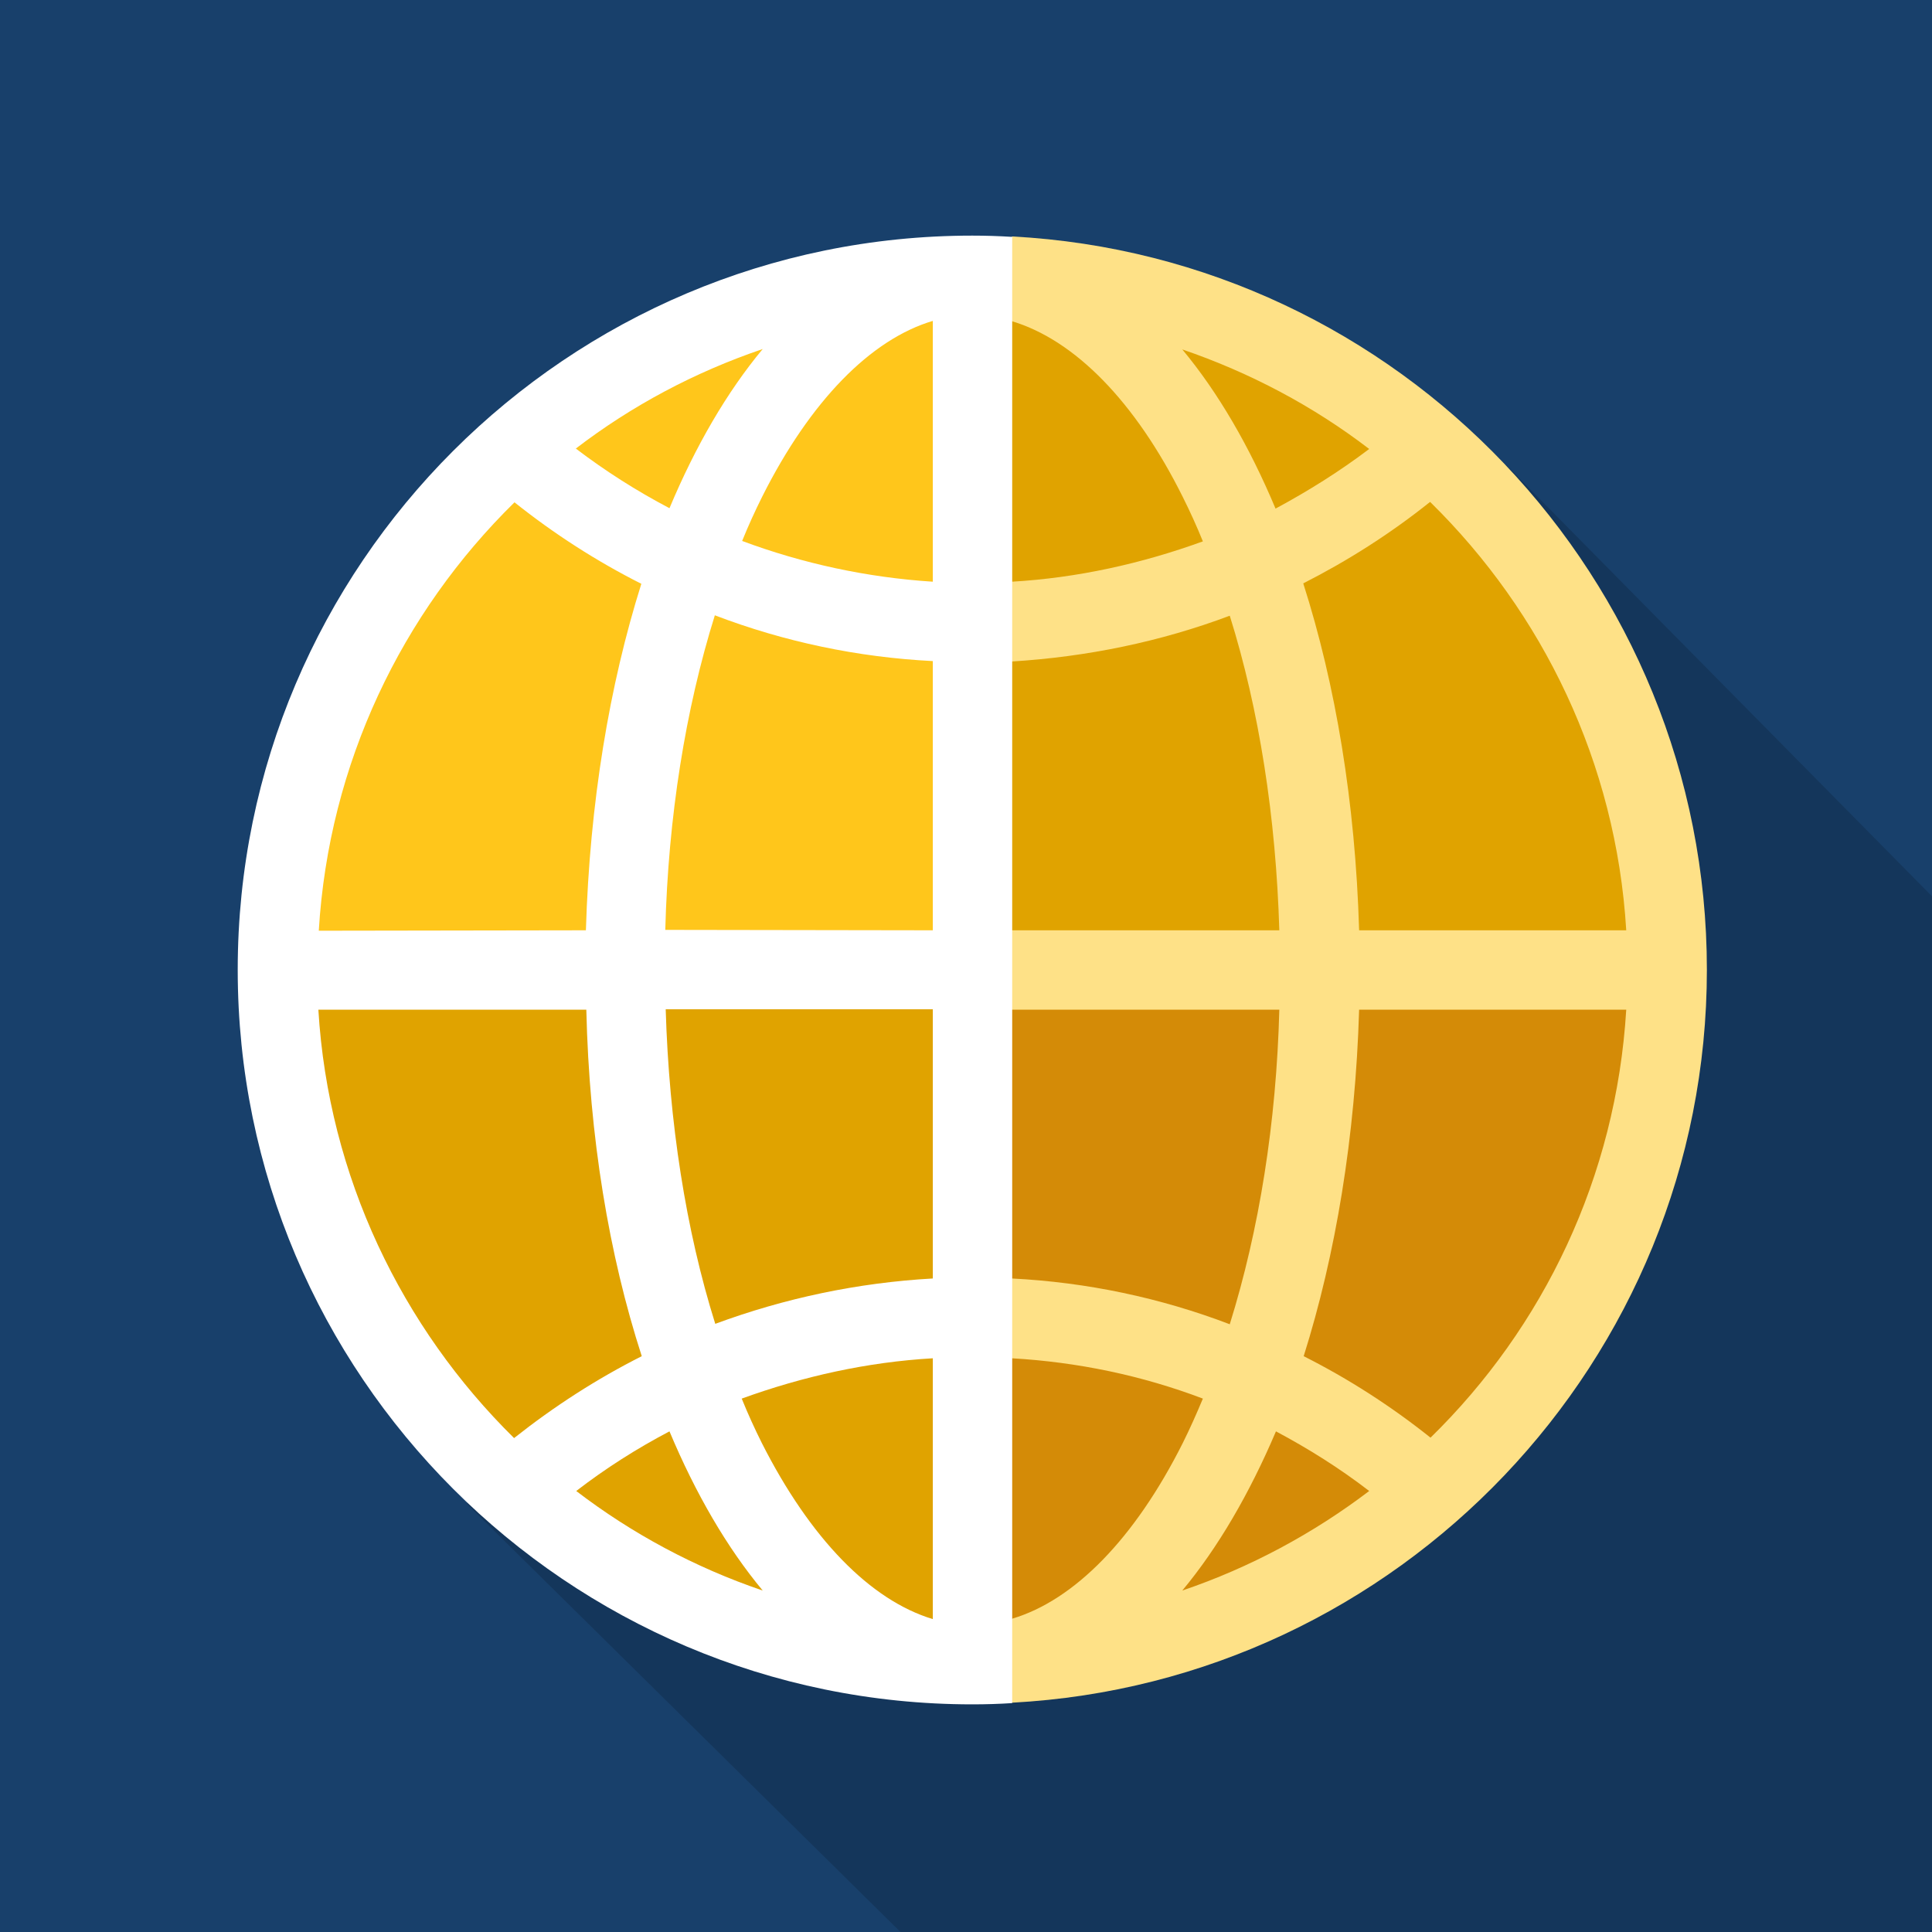 <?xml version="1.0" encoding="utf-8"?>
<svg xmlns="http://www.w3.org/2000/svg" id="Layer_1" data-name="Layer 1" viewBox="0 0 460 460">
  <rect width="460" height="460" fill="#18406b" stroke-width="0"/>
  <g>
    <path d="M460,460v-246.6l-101.5-102.8-247.4,247.4,103.3,102h245.6Z" fill="#000" opacity=".15" stroke-width="0"/>
    <path d="M231.5,401.1v-170.2h170.1c.1,93.8-76.2,170.2-170.1,170.2Z" fill="#d48b07" stroke-width="0"/>
    <path d="M231.5,60.8c93.9,0,170.1,76.3,170.1,170.1h-170.1V60.8h0Z" fill="#e0a300" stroke-width="0"/>
    <path d="M231.5,230.9v170.1c-93.9,0-170.1-76.3-170.1-170.1h170.1Z" fill="#e0a300" stroke-width="0"/>
    <path d="M231.5,60.8v170.1H61.4c0-93.8,76.4-170.1,170.1-170.1Z" fill="#ffc61b" stroke-width="0"/>
    <path d="M241,56.3c92.1,4.9,165.4,81.4,165.4,174.6s-73.4,169.6-165.4,174.5l-9.5-10,9.5-10c14.8-4.4,29.2-19.1,40.6-41.8,1.7-3.4,3.3-7,4.8-10.6-14.5-5.5-29.8-8.7-45.5-9.6l-9.5-9.5,9.5-9.5c17.9.9,35.4,4.6,51.9,10.9,7-22.4,11.1-48,11.8-74.9h-73.2v-18.9h73.2c-.8-26.9-4.8-52.6-11.8-74.9-16.5,6.2-34,9.8-51.9,10.9l-9.5-9.5,9.5-9.5c15.6-.9,30.9-4.3,45.5-9.6-1.5-3.7-3.1-7.2-4.8-10.6-11.3-22.7-25.7-37.3-40.6-41.8l-9.5-10,9.5-10.2ZM323.6,221.5h63.6c-2.4-39.9-19.9-75.7-46.7-102-9.5,7.6-19.6,14-30.2,19.4,7.7,24.1,12.4,52.1,13.3,82.6ZM387.2,240.4h-63.6c-.9,30.3-5.6,58.4-13.2,82.5,10.7,5.4,20.8,11.9,30.2,19.4,26.9-26.3,44.2-62.1,46.6-101.9ZM326,106.9c-13.3-10.2-28.4-18.2-44.5-23.7,8.5,10.2,16,23.1,22.2,37.9,7.8-4.2,15.3-8.9,22.3-14.2ZM281.5,378.7c16.2-5.5,31.2-13.6,44.5-23.7-7-5.4-14.5-10.1-22.2-14.2-6.3,14.8-13.8,27.7-22.3,37.9Z" fill="#fee187" stroke-width="0"/>
    <path d="M241,323.4v82.1c-3.1.2-6.2.3-9.5.3-96.4,0-174.9-78.5-174.9-174.9S135.1,56.1,231.5,56.1c3.2,0,6.3.1,9.5.3v267ZM222.1,385.5v-62.1c-15.6.9-30.9,4.3-45.5,9.6,1.5,3.7,3.1,7.2,4.8,10.6,11.5,22.7,25.8,37.4,40.7,41.9ZM222.1,304.4v-64.1h-63.6c.8,26.9,4.8,52.6,11.8,74.9,16.5-6.1,33.9-9.8,51.8-10.8ZM222.1,221.5v-64.1c-17.9-.9-35.4-4.6-51.9-10.9-7,22.4-11.1,48-11.8,74.9l63.7.1h0ZM222.1,138.5v-62.1c-14.8,4.4-29.2,19.1-40.6,41.8-1.7,3.4-3.3,6.9-4.8,10.6,14.5,5.4,29.8,8.7,45.4,9.7ZM159.4,121c6.2-14.8,13.7-27.7,22.2-37.9-16.2,5.5-31.2,13.5-44.5,23.7,7.1,5.4,14.5,10.1,22.3,14.2ZM181.6,378.7c-8.5-10.2-16-23.1-22.2-37.9-7.8,4.1-15.2,8.8-22.2,14.2,13.2,10.1,28.2,18.2,44.4,23.7ZM139.5,221.5c.9-30.3,5.6-58.4,13.2-82.5-10.7-5.4-20.8-11.9-30.2-19.4-26.8,26.3-44.2,62.1-46.6,102l63.6-.1h0ZM152.8,322.9c-7.8-24.1-12.5-52.2-13.2-82.5h-63.8c2.4,39.8,19.9,75.7,46.6,102,9.6-7.6,19.7-14.1,30.4-19.5Z" fill="#fff" stroke-width="0"/>
  </g>
</svg>